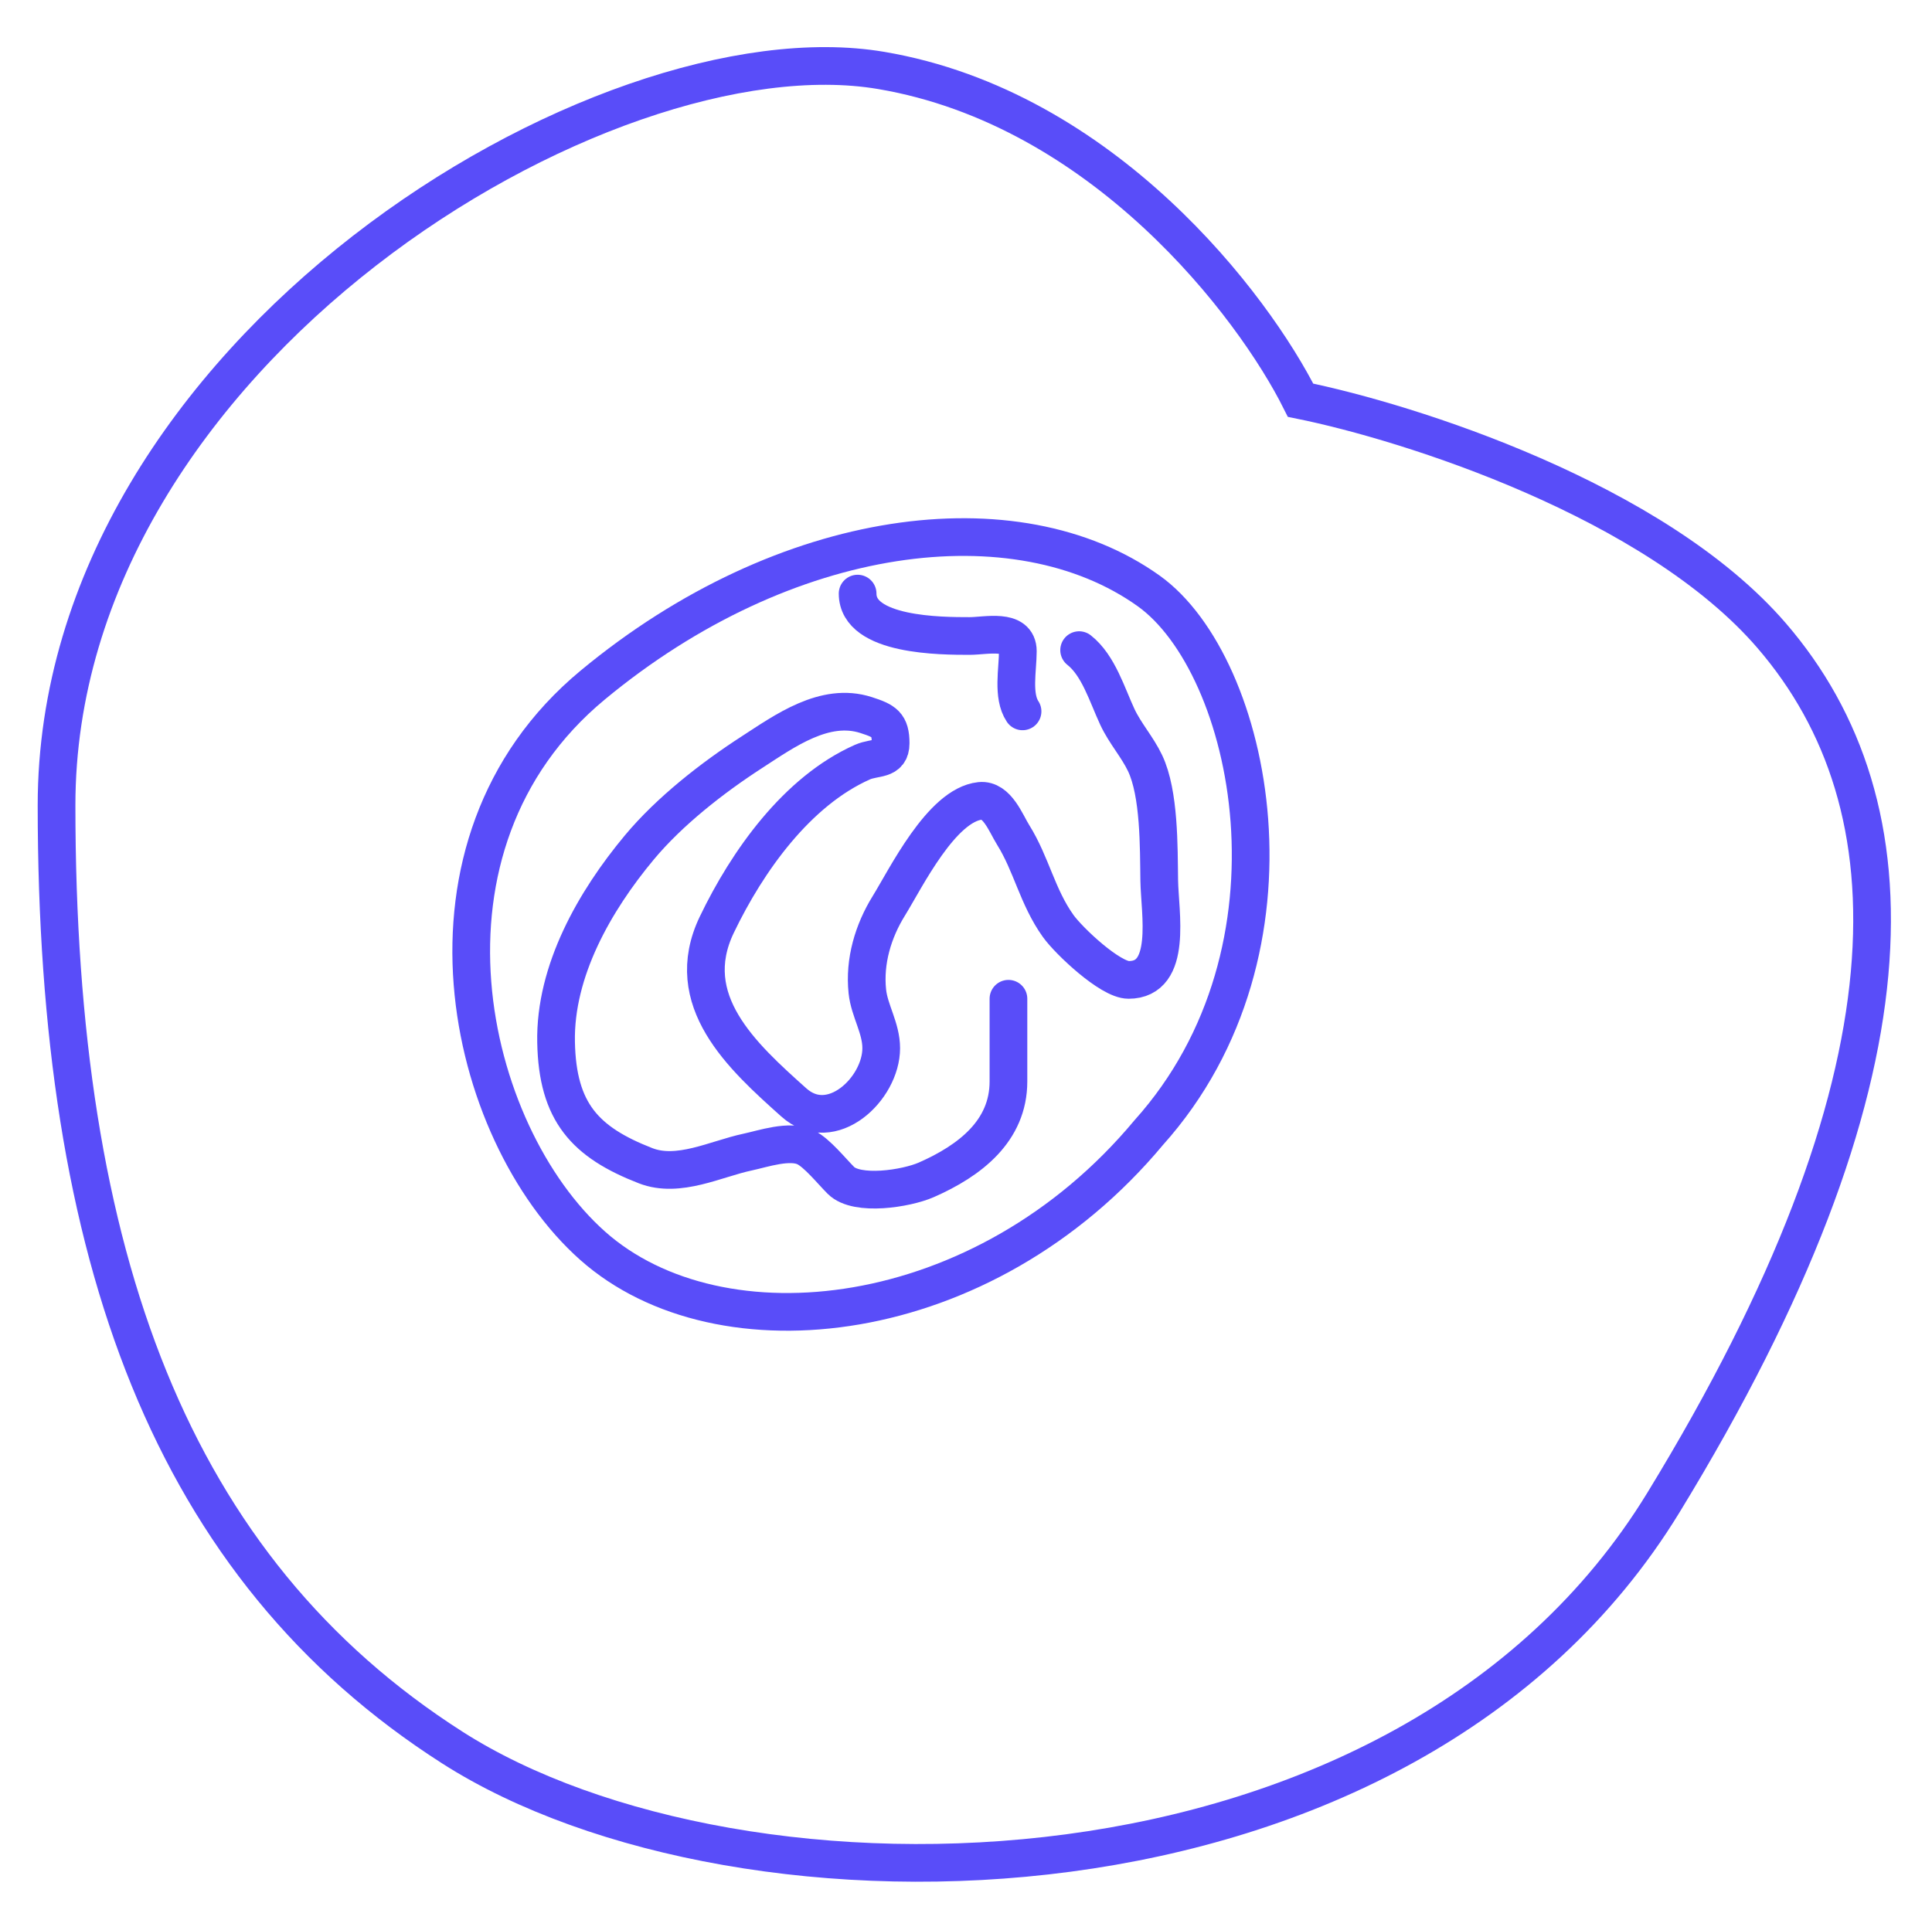 <?xml version="1.0" encoding="UTF-8"?> <svg xmlns="http://www.w3.org/2000/svg" width="205" height="203" viewBox="0 0 205 203" fill="none"> <g clip-path="url(#clip0_21_102)"> <g filter="url(#filter0_f_21_102)"> <path d="M93.5 7.476C117.1 11.476 133 32.476 138 42.476C149.5 44.809 175.6 53.076 188 67.476C203.5 85.476 204 114.476 176.5 159.476C149 204.476 78.5 204.976 48 185.476C18.206 166.427 6 133.476 6 85.476C6 37.476 64 2.476 93.5 7.476Z" stroke="#594DF9" stroke-width="4" stroke-linecap="round"></path> <path d="M121.882 120.214C139.382 100.714 132.882 70.571 121.882 62.714C107.882 52.714 83.382 55.714 62.882 72.714C42.382 89.714 49.382 120.214 62.882 132.214C76.382 144.214 104.382 141.214 121.882 120.214Z" stroke="#594DF9" stroke-width="4" stroke-linecap="round"></path> <path d="M114.504 69C116.556 70.613 117.48 73.771 118.559 76.083C119.378 77.837 120.689 79.28 121.504 81C123.033 84.229 122.952 89.898 123.004 93.444C123.053 96.842 124.469 104 119.754 104C117.797 104 113.41 99.858 112.282 98.278C110.059 95.166 109.455 91.733 107.504 88.611C106.728 87.37 105.8 84.811 104.004 85C99.899 85.432 96.104 93.239 94.309 96.139C92.646 98.826 91.694 102.015 92.032 105.222C92.248 107.282 93.504 109.089 93.504 111.25C93.504 115.552 88.224 120.577 84.226 117C78.751 112.101 72.2 106.179 76.059 98.139C79.302 91.384 84.569 83.971 91.504 80.889C92.858 80.287 94.504 80.756 94.504 78.889C94.504 76.891 93.853 76.519 91.893 75.889C87.507 74.479 83.251 77.588 79.782 79.833C75.588 82.547 71.045 86.095 67.837 89.944C63.1 95.629 58.855 103.046 59.004 110.611C59.15 118.055 62.094 121.229 68.504 123.722C71.992 125.079 75.971 122.986 79.309 122.278C80.964 121.927 83.809 120.93 85.504 121.778C86.709 122.38 88.224 124.275 89.226 125.278C90.924 126.976 96.163 126.152 98.282 125.222C102.934 123.18 107.004 120.019 107.004 114.778C107.004 111.852 107.004 108.926 107.004 106" stroke="#594DF9" stroke-width="4" stroke-linecap="round"></path> <path d="M91 63C91 67.498 99.91 67.5 102.889 67.5C104.589 67.5 108 66.665 108 69.111C108 71.068 107.401 73.851 108.5 75.5" stroke="#594DF9" stroke-width="4" stroke-linecap="round"></path> </g> </g> <defs> <filter id="filter0_f_21_102" x="0" y="1" width="204.646" height="202.711" filterUnits="userSpaceOnUse" color-interpolation-filters="sRGB"> <feFlood flood-opacity="0" result="BackgroundImageFix"></feFlood> <feBlend mode="normal" in="SourceGraphic" in2="BackgroundImageFix" result="shape"></feBlend> <feGaussianBlur stdDeviation="2" result="effect1_foregroundBlur_21_102"></feGaussianBlur> </filter> <clipPath id="clip0_21_102"> <rect width="205" height="203" fill="white"></rect> </clipPath> </defs> </svg> 